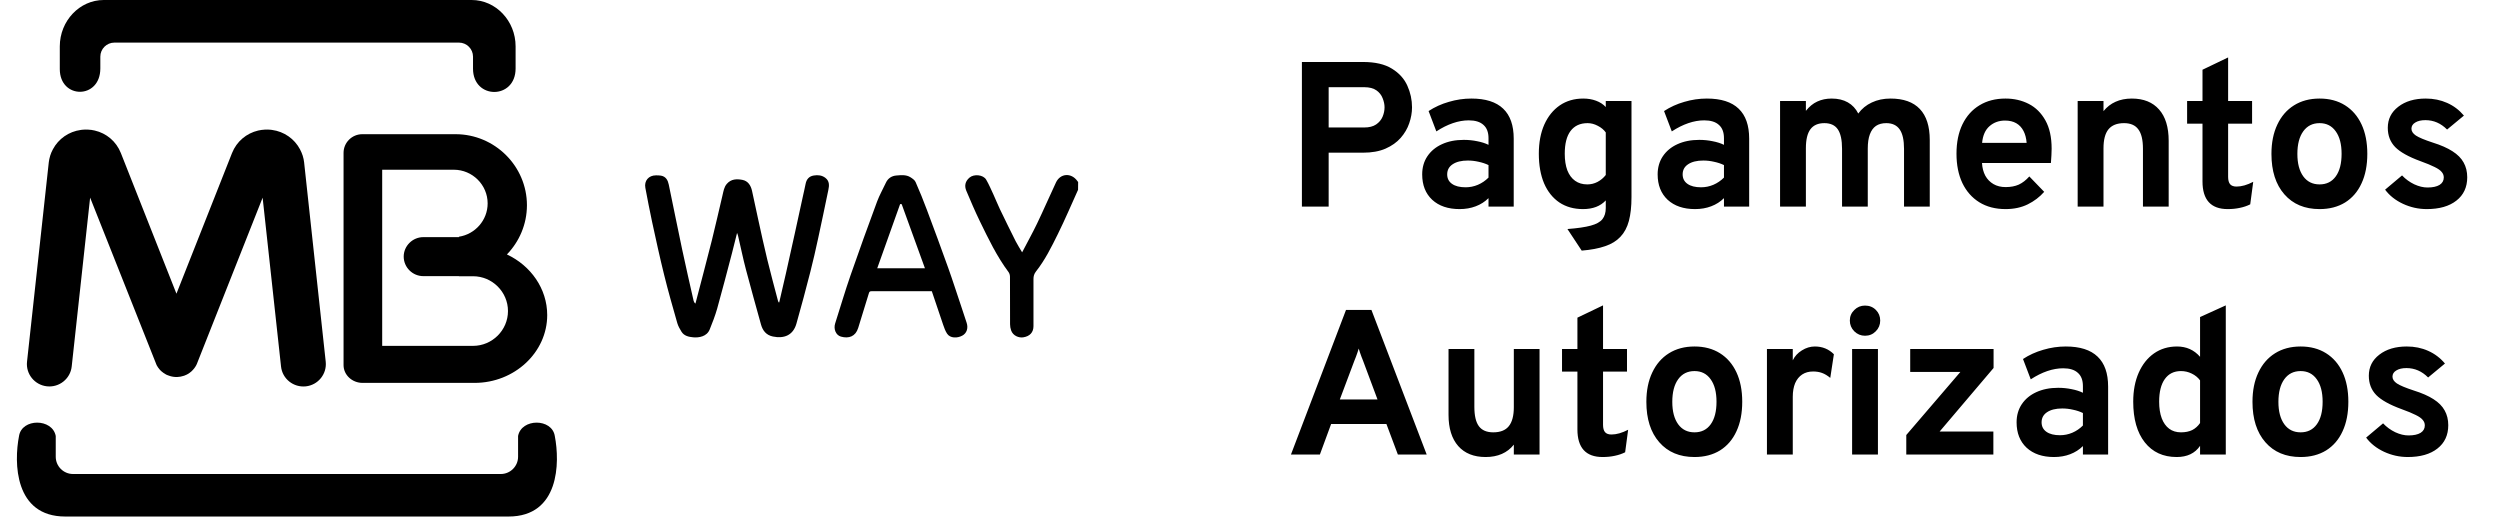 <svg xmlns="http://www.w3.org/2000/svg" width="121" height="25" viewBox="0 0 121 25" fill="none"><path d="M52.178 9.187C51.855 9.902 51.547 10.627 51.199 11.33C50.891 11.955 50.579 12.584 50.145 13.134C50.048 13.259 50.02 13.366 50.02 13.509C50.023 14.27 50.02 15.031 50.02 15.788C50.02 16.081 49.848 16.277 49.525 16.327C49.321 16.36 49.03 16.259 48.937 15.988C48.905 15.895 48.887 15.795 48.887 15.695C48.883 14.931 48.887 14.166 48.883 13.402C48.883 13.327 48.862 13.238 48.819 13.177C48.245 12.409 47.836 11.552 47.42 10.698C47.187 10.216 46.976 9.723 46.768 9.23C46.671 8.994 46.714 8.776 46.922 8.598C47.133 8.412 47.592 8.451 47.732 8.698C47.868 8.93 47.972 9.18 48.087 9.426C48.191 9.655 48.284 9.887 48.392 10.116C48.643 10.637 48.898 11.159 49.159 11.677C49.245 11.848 49.353 12.009 49.471 12.213C49.722 11.73 49.973 11.28 50.195 10.819C50.511 10.162 50.798 9.491 51.11 8.83C51.321 8.383 51.852 8.351 52.142 8.758C52.157 8.776 52.171 8.794 52.182 8.812C52.178 8.934 52.178 9.062 52.178 9.187Z" fill="black" style="fill:black;fill-opacity:1;"></path><path d="M37.714 14.638C37.822 14.174 37.933 13.709 38.037 13.241C38.184 12.591 38.328 11.941 38.471 11.287C38.6 10.694 38.729 10.105 38.858 9.512C38.901 9.309 38.951 9.109 38.991 8.901C39.034 8.676 39.159 8.53 39.389 8.494C39.586 8.462 39.78 8.48 39.948 8.608C40.153 8.766 40.138 8.98 40.092 9.194C39.93 9.973 39.769 10.752 39.6 11.527C39.482 12.073 39.36 12.616 39.22 13.159C39.005 13.998 38.783 14.834 38.546 15.667C38.385 16.231 37.947 16.399 37.41 16.288C37.083 16.22 36.915 16.002 36.832 15.706C36.589 14.824 36.338 13.941 36.105 13.052C35.961 12.509 35.85 11.955 35.721 11.409C35.714 11.373 35.696 11.337 35.674 11.273C35.588 11.612 35.513 11.927 35.431 12.241C35.194 13.141 34.961 14.045 34.71 14.941C34.613 15.281 34.484 15.613 34.351 15.942C34.211 16.295 33.824 16.349 33.559 16.327C33.34 16.306 33.114 16.263 32.985 16.056C32.903 15.924 32.824 15.784 32.781 15.638C32.559 14.859 32.336 14.084 32.143 13.298C31.931 12.445 31.745 11.584 31.558 10.723C31.44 10.18 31.34 9.637 31.235 9.091C31.171 8.751 31.393 8.487 31.748 8.487C31.831 8.487 31.913 8.487 31.992 8.501C32.232 8.544 32.325 8.726 32.368 8.933C32.587 9.976 32.792 11.02 33.014 12.062C33.19 12.895 33.383 13.723 33.57 14.556C33.58 14.602 33.605 14.649 33.659 14.695C33.925 13.673 34.197 12.652 34.455 11.627C34.638 10.902 34.796 10.173 34.971 9.444C35.018 9.255 35.04 9.055 35.183 8.894C35.391 8.658 35.66 8.655 35.929 8.705C36.205 8.758 36.341 8.976 36.399 9.241C36.499 9.694 36.592 10.148 36.693 10.602C36.836 11.252 36.976 11.905 37.134 12.552C37.298 13.227 37.481 13.899 37.657 14.57C37.664 14.591 37.675 14.609 37.686 14.631C37.693 14.638 37.704 14.638 37.714 14.638Z" fill="black" style="fill:black;fill-opacity:1;"></path><path d="M45.1 14.095C44.125 14.095 43.154 14.095 42.182 14.095C42.107 14.095 42.074 14.116 42.053 14.195C41.884 14.756 41.712 15.316 41.536 15.874C41.407 16.288 41.081 16.399 40.701 16.292C40.457 16.224 40.335 15.927 40.421 15.656C40.669 14.881 40.898 14.098 41.164 13.331C41.58 12.134 42.01 10.941 42.451 9.755C42.566 9.444 42.734 9.155 42.874 8.851C42.974 8.63 43.157 8.512 43.387 8.494C43.612 8.476 43.853 8.448 44.061 8.576C44.157 8.637 44.272 8.712 44.315 8.812C44.509 9.251 44.692 9.701 44.86 10.152C45.212 11.087 45.556 12.023 45.893 12.963C46.115 13.581 46.312 14.209 46.524 14.831C46.614 15.095 46.7 15.359 46.786 15.624C46.872 15.884 46.789 16.131 46.574 16.245C46.337 16.374 45.986 16.381 45.836 16.145C45.753 16.017 45.699 15.867 45.649 15.72C45.463 15.184 45.283 14.645 45.1 14.095ZM43.641 9.88C43.616 9.88 43.591 9.88 43.566 9.877C43.197 10.909 42.827 11.941 42.458 12.984C43.243 12.984 43.989 12.984 44.767 12.984C44.387 11.938 44.014 10.909 43.641 9.88Z" fill="black" style="fill:black;fill-opacity:1;"></path><path fill-rule="evenodd" clip-rule="evenodd" d="M6.184 0H21.993H22.829C23.998 0 24.955 1.01 24.955 2.243V3.315C24.955 4.83 22.894 4.825 22.894 3.325V2.74C22.894 2.368 22.588 2.062 22.214 2.062H5.536C5.162 2.062 4.856 2.368 4.856 2.74V3.312C4.856 4.82 2.894 4.808 2.894 3.345V2.243C2.896 1.01 3.852 0 5.022 0H6.184ZM13.818 25H24.613C27.078 25 27.103 22.39 26.852 21.102C26.714 20.238 25.238 20.242 25.075 21.102V22.108C25.075 22.567 24.699 22.942 24.237 22.942H13.818H12.984H3.536C3.074 22.942 2.698 22.567 2.698 22.108V21.102C2.535 20.242 1.057 20.238 0.921 21.102C0.67 22.39 0.695 25 3.16 25H12.982H13.818Z" fill="#D6040F" style="fill:#D6040F;fill:color(display-p3 0.839 0.016 0.059);fill-opacity:1;"></path><path fill-rule="evenodd" clip-rule="evenodd" d="M20.49 11.477H22.212V11.457C22.995 11.338 23.602 10.658 23.602 9.845C23.602 8.947 22.864 8.215 21.966 8.215H18.498V16.74H22.894C23.823 16.74 24.586 15.982 24.586 15.055C24.586 14.13 23.825 13.37 22.894 13.37H22.212V13.365H20.49C19.968 13.365 19.539 12.94 19.539 12.418C19.539 11.905 19.968 11.477 20.49 11.477ZM24.535 12.315C25.687 12.855 26.485 13.97 26.485 15.25C26.485 17.055 24.902 18.532 22.97 18.532H17.549C17.042 18.532 16.628 18.145 16.628 17.672V7.397C16.628 6.902 17.035 6.495 17.534 6.495H22.049C23.948 6.495 25.504 8.043 25.504 9.935C25.502 10.857 25.133 11.695 24.535 12.315Z" fill="black" style="fill:black;fill-opacity:1;"></path><path d="M15.765 17.508C15.828 18.102 15.396 18.637 14.799 18.7C14.201 18.762 13.664 18.332 13.602 17.738L12.711 9.568L9.551 17.555L9.549 17.562L9.541 17.582L9.534 17.6L9.531 17.605L9.524 17.622L9.519 17.633L9.511 17.648L9.509 17.655L9.501 17.67L9.499 17.675C9.441 17.785 9.366 17.88 9.278 17.962L9.275 17.965L9.26 17.98C9.203 18.03 9.14 18.075 9.072 18.113L9.067 18.115L9.047 18.125L9.027 18.135L9.019 18.14L9.007 18.145L8.994 18.15L8.982 18.155L8.969 18.16L8.957 18.165L8.947 18.17L8.937 18.175L8.932 18.177L8.922 18.18L8.906 18.185L8.899 18.188C8.794 18.225 8.686 18.242 8.58 18.247H8.568H8.553H8.543H8.533H8.517H8.505C8.387 18.242 8.267 18.22 8.149 18.172L8.134 18.168L8.131 18.165L8.116 18.16L8.101 18.155L8.088 18.15L8.076 18.145L8.063 18.14L8.056 18.135L8.036 18.125L8.033 18.122L8.016 18.113L8.006 18.108C7.945 18.075 7.89 18.035 7.84 17.992L7.835 17.99C7.822 17.98 7.81 17.97 7.8 17.957C7.79 17.95 7.782 17.94 7.772 17.933C7.765 17.922 7.755 17.915 7.747 17.905C7.737 17.892 7.724 17.883 7.714 17.87L7.712 17.865C7.669 17.815 7.629 17.76 7.597 17.7L7.591 17.69L7.581 17.672V17.67L7.571 17.65L7.569 17.642L7.564 17.63L7.559 17.617L7.554 17.608L7.549 17.593L7.544 17.578L7.541 17.575L7.536 17.56L4.362 9.565L3.471 17.735C3.408 18.33 2.871 18.762 2.274 18.698C1.677 18.635 1.243 18.1 1.308 17.505L2.359 7.875V7.873V7.868C2.372 7.755 2.397 7.643 2.429 7.535C2.462 7.428 2.507 7.323 2.562 7.223C2.831 6.72 3.325 6.368 3.915 6.288H3.918C3.938 6.285 3.958 6.283 3.978 6.28C4.071 6.27 4.161 6.268 4.251 6.273H4.256C4.374 6.278 4.485 6.293 4.585 6.318C5.147 6.448 5.624 6.838 5.85 7.408L8.54 14.215L11.23 7.408C11.456 6.84 11.933 6.45 12.495 6.318C12.595 6.295 12.706 6.28 12.824 6.273H12.829C12.919 6.268 13.012 6.27 13.105 6.28C13.125 6.283 13.145 6.285 13.162 6.288H13.165C13.755 6.368 14.249 6.72 14.518 7.223C14.573 7.325 14.616 7.43 14.651 7.535C14.686 7.645 14.708 7.755 14.721 7.868V7.873V7.875L15.765 17.508Z" fill="black" style="fill:black;fill-opacity:1;"></path><path d="M63.012 10V3H65.967C66.557 3 67.025 3.108 67.372 3.325C67.719 3.538 67.967 3.813 68.117 4.15C68.267 4.483 68.342 4.832 68.342 5.195C68.342 5.448 68.297 5.705 68.207 5.965C68.12 6.222 67.982 6.458 67.792 6.675C67.605 6.888 67.36 7.062 67.057 7.195C66.757 7.325 66.394 7.39 65.967 7.39H64.307V10H63.012ZM64.307 6.17H66.027C66.267 6.17 66.459 6.122 66.602 6.025C66.749 5.925 66.853 5.8 66.917 5.65C66.98 5.5 67.012 5.348 67.012 5.195C67.012 5.055 66.982 4.91 66.922 4.76C66.865 4.607 66.765 4.478 66.622 4.375C66.478 4.272 66.28 4.22 66.027 4.22H64.307V6.17ZM70.644 10.12C70.087 10.12 69.645 9.97 69.319 9.67C68.995 9.367 68.834 8.957 68.834 8.44C68.834 8.107 68.917 7.815 69.084 7.565C69.254 7.312 69.489 7.117 69.789 6.98C70.092 6.84 70.445 6.77 70.849 6.77C71.072 6.77 71.287 6.792 71.494 6.835C71.704 6.875 71.887 6.933 72.044 7.01V6.69C72.044 6.403 71.962 6.188 71.799 6.045C71.639 5.898 71.402 5.825 71.089 5.825C70.839 5.825 70.582 5.87 70.319 5.96C70.055 6.05 69.789 6.183 69.519 6.36L69.144 5.375C69.437 5.182 69.764 5.033 70.124 4.93C70.484 4.823 70.847 4.77 71.214 4.77C71.9 4.77 72.414 4.933 72.754 5.26C73.094 5.583 73.264 6.067 73.264 6.71V10H72.044V9.59C71.87 9.763 71.664 9.895 71.424 9.985C71.187 10.075 70.927 10.12 70.644 10.12ZM70.934 9.065C71.14 9.065 71.339 9.025 71.529 8.945C71.722 8.862 71.894 8.745 72.044 8.595V7.99C71.9 7.92 71.74 7.867 71.564 7.83C71.39 7.79 71.217 7.77 71.044 7.77C70.734 7.77 70.489 7.83 70.309 7.95C70.132 8.067 70.044 8.23 70.044 8.44C70.044 8.637 70.122 8.79 70.279 8.9C70.435 9.01 70.654 9.065 70.934 9.065ZM76.554 12.13L75.864 11.085C76.351 11.048 76.727 10.993 76.994 10.92C77.264 10.847 77.452 10.742 77.559 10.605C77.666 10.468 77.719 10.29 77.719 10.07V9.7C77.459 9.98 77.092 10.12 76.619 10.12C76.176 10.12 75.794 10.013 75.474 9.8C75.154 9.583 74.907 9.275 74.734 8.875C74.564 8.472 74.479 7.993 74.479 7.44C74.479 6.9 74.567 6.43 74.744 6.03C74.924 5.63 75.174 5.32 75.494 5.1C75.817 4.88 76.196 4.77 76.629 4.77C76.856 4.77 77.062 4.805 77.249 4.875C77.439 4.945 77.596 5.047 77.719 5.18V4.89H78.964V9.54C78.964 9.993 78.922 10.377 78.839 10.69C78.756 11.003 78.619 11.26 78.429 11.46C78.242 11.66 77.996 11.812 77.689 11.915C77.382 12.022 77.004 12.093 76.554 12.13ZM76.824 8.925C77.001 8.925 77.166 8.885 77.319 8.805C77.476 8.722 77.609 8.61 77.719 8.47V6.41C77.626 6.28 77.497 6.173 77.334 6.09C77.171 6.003 77.006 5.96 76.839 5.96C76.479 5.96 76.204 6.087 76.014 6.34C75.827 6.59 75.734 6.957 75.734 7.44C75.734 7.753 75.776 8.022 75.859 8.245C75.946 8.465 76.071 8.633 76.234 8.75C76.397 8.867 76.594 8.925 76.824 8.925ZM82.04 10.12C81.484 10.12 81.042 9.97 80.715 9.67C80.392 9.367 80.23 8.957 80.23 8.44C80.23 8.107 80.314 7.815 80.48 7.565C80.65 7.312 80.885 7.117 81.185 6.98C81.489 6.84 81.842 6.77 82.245 6.77C82.469 6.77 82.683 6.792 82.89 6.835C83.1 6.875 83.284 6.933 83.44 7.01V6.69C83.44 6.403 83.359 6.188 83.195 6.045C83.035 5.898 82.799 5.825 82.485 5.825C82.235 5.825 81.978 5.87 81.715 5.96C81.452 6.05 81.185 6.183 80.915 6.36L80.54 5.375C80.834 5.182 81.16 5.033 81.52 4.93C81.88 4.823 82.243 4.77 82.61 4.77C83.297 4.77 83.81 4.933 84.15 5.26C84.49 5.583 84.66 6.067 84.66 6.71V10H83.44V9.59C83.267 9.763 83.06 9.895 82.82 9.985C82.584 10.075 82.323 10.12 82.04 10.12ZM82.33 9.065C82.537 9.065 82.735 9.025 82.925 8.945C83.118 8.862 83.29 8.745 83.44 8.595V7.99C83.297 7.92 83.137 7.867 82.96 7.83C82.787 7.79 82.614 7.77 82.44 7.77C82.13 7.77 81.885 7.83 81.705 7.95C81.528 8.067 81.44 8.23 81.44 8.44C81.44 8.637 81.519 8.79 81.675 8.9C81.832 9.01 82.05 9.065 82.33 9.065ZM86.155 10V4.89H87.405V5.365C87.569 5.158 87.752 5.008 87.955 4.915C88.162 4.818 88.395 4.77 88.655 4.77C88.959 4.77 89.219 4.832 89.435 4.955C89.652 5.078 89.82 5.258 89.94 5.495C90.11 5.262 90.329 5.083 90.595 4.96C90.862 4.833 91.163 4.77 91.5 4.77C92.127 4.77 92.6 4.938 92.92 5.275C93.24 5.612 93.4 6.112 93.4 6.775V10H92.155V7.205C92.155 6.778 92.085 6.465 91.945 6.265C91.805 6.062 91.588 5.96 91.295 5.96C91.095 5.96 90.928 6.005 90.795 6.095C90.665 6.185 90.567 6.322 90.5 6.505C90.433 6.685 90.4 6.913 90.4 7.19V10H89.155V7.205C89.155 6.775 89.087 6.46 88.95 6.26C88.814 6.06 88.597 5.96 88.3 5.96C87.997 5.96 87.772 6.058 87.625 6.255C87.478 6.452 87.405 6.757 87.405 7.17V10H86.155ZM97.069 10.12C96.579 10.12 96.155 10.01 95.799 9.79C95.445 9.57 95.172 9.26 94.979 8.86C94.789 8.457 94.694 7.983 94.694 7.44C94.694 6.89 94.79 6.415 94.984 6.015C95.18 5.615 95.455 5.308 95.809 5.095C96.165 4.878 96.585 4.77 97.069 4.77C97.482 4.77 97.857 4.857 98.194 5.03C98.53 5.203 98.799 5.47 98.999 5.83C99.199 6.187 99.299 6.642 99.299 7.195C99.299 7.282 99.295 7.388 99.289 7.515C99.285 7.638 99.277 7.763 99.264 7.89H95.929C95.942 8.123 95.995 8.328 96.089 8.505C96.185 8.678 96.317 8.813 96.484 8.91C96.65 9.007 96.847 9.055 97.074 9.055C97.317 9.055 97.529 9.015 97.709 8.935C97.889 8.852 98.059 8.72 98.219 8.54L98.939 9.285C98.719 9.535 98.454 9.737 98.144 9.89C97.834 10.043 97.475 10.12 97.069 10.12ZM95.934 6.915H98.089C98.072 6.692 98.022 6.5 97.939 6.34C97.855 6.177 97.739 6.052 97.589 5.965C97.439 5.878 97.257 5.835 97.044 5.835C96.75 5.835 96.5 5.925 96.294 6.105C96.087 6.285 95.967 6.555 95.934 6.915ZM100.559 10V4.89H101.809V5.38C101.973 5.177 102.168 5.025 102.394 4.925C102.624 4.822 102.886 4.77 103.179 4.77C103.749 4.77 104.189 4.947 104.499 5.3C104.809 5.65 104.964 6.155 104.964 6.815V10H103.719V7.2C103.719 6.77 103.644 6.457 103.494 6.26C103.348 6.06 103.118 5.96 102.804 5.96C102.464 5.96 102.213 6.06 102.049 6.26C101.889 6.457 101.809 6.763 101.809 7.18V10H100.559ZM107.821 10.12C107.414 10.12 107.109 10.008 106.906 9.785C106.703 9.562 106.601 9.228 106.601 8.785V5.985H105.856V4.89H106.601V3.375L107.841 2.78V4.89H109.001V5.985H107.841V8.56C107.841 8.72 107.873 8.838 107.936 8.915C108.003 8.992 108.106 9.03 108.246 9.03C108.493 9.03 108.763 8.953 109.056 8.8L108.911 9.89C108.758 9.967 108.591 10.023 108.411 10.06C108.231 10.1 108.034 10.12 107.821 10.12ZM112.268 10.12C111.548 10.12 110.98 9.882 110.563 9.405C110.146 8.928 109.938 8.277 109.938 7.45C109.938 6.903 110.033 6.43 110.223 6.03C110.413 5.627 110.681 5.317 111.028 5.1C111.378 4.88 111.791 4.77 112.268 4.77C112.741 4.77 113.151 4.878 113.498 5.095C113.845 5.312 114.111 5.62 114.298 6.02C114.485 6.42 114.578 6.895 114.578 7.445C114.578 7.998 114.485 8.475 114.298 8.875C114.115 9.275 113.85 9.583 113.503 9.8C113.156 10.013 112.745 10.12 112.268 10.12ZM112.268 8.925C112.605 8.925 112.866 8.795 113.053 8.535C113.24 8.275 113.333 7.912 113.333 7.445C113.333 6.978 113.238 6.615 113.048 6.355C112.861 6.092 112.601 5.96 112.268 5.96C111.931 5.96 111.668 6.092 111.478 6.355C111.288 6.618 111.193 6.983 111.193 7.45C111.193 7.91 111.288 8.272 111.478 8.535C111.668 8.795 111.931 8.925 112.268 8.925ZM117.454 10.12C117.054 10.12 116.671 10.035 116.304 9.865C115.941 9.695 115.652 9.467 115.439 9.18L116.259 8.49C116.429 8.67 116.626 8.813 116.849 8.92C117.072 9.023 117.286 9.075 117.489 9.075C117.742 9.075 117.937 9.033 118.074 8.95C118.211 8.863 118.279 8.743 118.279 8.59C118.279 8.49 118.246 8.402 118.179 8.325C118.116 8.245 118.002 8.165 117.839 8.085C117.676 8.002 117.446 7.907 117.149 7.8C116.576 7.59 116.169 7.363 115.929 7.12C115.689 6.873 115.569 6.562 115.569 6.185C115.569 5.765 115.739 5.425 116.079 5.165C116.419 4.902 116.862 4.77 117.409 4.77C117.782 4.77 118.126 4.84 118.439 4.98C118.756 5.12 119.027 5.325 119.254 5.595L118.439 6.27C118.139 5.967 117.789 5.815 117.389 5.815C117.186 5.815 117.022 5.853 116.899 5.93C116.776 6.003 116.714 6.103 116.714 6.23C116.714 6.353 116.786 6.463 116.929 6.56C117.076 6.657 117.347 6.77 117.744 6.9C118.137 7.023 118.456 7.163 118.699 7.32C118.946 7.477 119.126 7.658 119.239 7.865C119.356 8.072 119.414 8.31 119.414 8.58C119.414 9.06 119.239 9.437 118.889 9.71C118.542 9.983 118.064 10.12 117.454 10.12ZM62.482 22L65.147 15H66.377L69.052 22H67.657L67.102 20.52H64.427L63.882 22H62.482ZM64.847 19.335H66.672L65.972 17.46C65.948 17.403 65.924 17.34 65.897 17.27C65.87 17.2 65.845 17.13 65.822 17.06C65.799 16.987 65.778 16.923 65.762 16.87C65.745 16.923 65.725 16.987 65.702 17.06C65.678 17.13 65.653 17.2 65.627 17.27C65.6 17.34 65.575 17.403 65.552 17.46L64.847 19.335ZM71.904 22.12C71.334 22.12 70.892 21.943 70.579 21.59C70.266 21.233 70.109 20.73 70.109 20.08V16.89H71.359V19.69C71.359 20.12 71.432 20.433 71.579 20.63C71.726 20.827 71.957 20.925 72.274 20.925C72.614 20.925 72.864 20.827 73.024 20.63C73.187 20.43 73.269 20.123 73.269 19.71V16.89H74.514V22H73.269V21.52C73.112 21.72 72.919 21.87 72.689 21.97C72.462 22.07 72.201 22.12 71.904 22.12ZM77.567 22.12C77.16 22.12 76.855 22.008 76.652 21.785C76.449 21.562 76.347 21.228 76.347 20.785V17.985H75.602V16.89H76.347V15.375L77.587 14.78V16.89H78.747V17.985H77.587V20.56C77.587 20.72 77.619 20.838 77.682 20.915C77.749 20.992 77.852 21.03 77.992 21.03C78.239 21.03 78.509 20.953 78.802 20.8L78.657 21.89C78.504 21.967 78.337 22.023 78.157 22.06C77.977 22.1 77.78 22.12 77.567 22.12ZM82.014 22.12C81.294 22.12 80.726 21.882 80.309 21.405C79.892 20.928 79.684 20.277 79.684 19.45C79.684 18.903 79.779 18.43 79.969 18.03C80.159 17.627 80.427 17.317 80.774 17.1C81.124 16.88 81.537 16.77 82.014 16.77C82.487 16.77 82.897 16.878 83.244 17.095C83.591 17.312 83.857 17.62 84.044 18.02C84.231 18.42 84.324 18.895 84.324 19.445C84.324 19.998 84.231 20.475 84.044 20.875C83.861 21.275 83.596 21.583 83.249 21.8C82.902 22.013 82.491 22.12 82.014 22.12ZM82.014 20.925C82.351 20.925 82.612 20.795 82.799 20.535C82.986 20.275 83.079 19.912 83.079 19.445C83.079 18.978 82.984 18.615 82.794 18.355C82.607 18.092 82.347 17.96 82.014 17.96C81.677 17.96 81.414 18.092 81.224 18.355C81.034 18.618 80.939 18.983 80.939 19.45C80.939 19.91 81.034 20.272 81.224 20.535C81.414 20.795 81.677 20.925 82.014 20.925ZM85.52 22V16.89H86.77V17.44C86.864 17.243 87.01 17.083 87.21 16.96C87.41 16.833 87.62 16.77 87.84 16.77C88.204 16.77 88.51 16.895 88.76 17.145L88.585 18.29C88.449 18.177 88.315 18.097 88.185 18.05C88.055 18.003 87.912 17.98 87.755 17.98C87.549 17.98 87.372 18.028 87.225 18.125C87.079 18.222 86.965 18.362 86.885 18.545C86.809 18.728 86.77 18.948 86.77 19.205V22H85.52ZM89.642 22V16.89H90.892V22H89.642ZM90.267 16.25C90.067 16.25 89.893 16.178 89.747 16.035C89.603 15.888 89.532 15.715 89.532 15.515C89.532 15.315 89.603 15.145 89.747 15.005C89.89 14.862 90.063 14.79 90.267 14.79C90.477 14.79 90.652 14.86 90.792 15C90.932 15.14 91.002 15.312 91.002 15.515C91.002 15.718 90.93 15.892 90.787 16.035C90.647 16.178 90.473 16.25 90.267 16.25ZM92.264 22V21.055L94.884 18H92.454V16.89H96.489V17.81L93.879 20.885H96.479V22H92.264ZM99.413 22.12C98.857 22.12 98.415 21.97 98.088 21.67C97.765 21.367 97.603 20.957 97.603 20.44C97.603 20.107 97.687 19.815 97.853 19.565C98.023 19.312 98.258 19.117 98.558 18.98C98.862 18.84 99.215 18.77 99.618 18.77C99.842 18.77 100.057 18.792 100.263 18.835C100.473 18.875 100.657 18.933 100.813 19.01V18.69C100.813 18.403 100.732 18.188 100.568 18.045C100.408 17.898 100.172 17.825 99.858 17.825C99.608 17.825 99.352 17.87 99.088 17.96C98.825 18.05 98.558 18.183 98.288 18.36L97.913 17.375C98.207 17.182 98.533 17.033 98.893 16.93C99.253 16.823 99.617 16.77 99.983 16.77C100.67 16.77 101.183 16.933 101.523 17.26C101.863 17.583 102.033 18.067 102.033 18.71V22H100.813V21.59C100.64 21.763 100.433 21.895 100.193 21.985C99.957 22.075 99.697 22.12 99.413 22.12ZM99.703 21.065C99.91 21.065 100.108 21.025 100.298 20.945C100.492 20.862 100.663 20.745 100.813 20.595V19.99C100.67 19.92 100.51 19.867 100.333 19.83C100.16 19.79 99.987 19.77 99.813 19.77C99.503 19.77 99.258 19.83 99.078 19.95C98.902 20.067 98.813 20.23 98.813 20.44C98.813 20.637 98.892 20.79 99.048 20.9C99.205 21.01 99.423 21.065 99.703 21.065ZM105.353 22.12C104.697 22.12 104.182 21.883 103.808 21.41C103.435 20.937 103.248 20.28 103.248 19.44C103.248 18.907 103.337 18.44 103.513 18.04C103.69 17.64 103.937 17.328 104.253 17.105C104.573 16.882 104.945 16.77 105.368 16.77C105.822 16.77 106.193 16.937 106.483 17.27V15.345L107.728 14.78V22H106.483V21.58C106.237 21.94 105.86 22.12 105.353 22.12ZM105.558 20.925C105.772 20.925 105.953 20.888 106.103 20.815C106.253 20.738 106.38 20.625 106.483 20.475V18.41C106.38 18.27 106.245 18.16 106.078 18.08C105.915 18 105.742 17.96 105.558 17.96C105.222 17.96 104.962 18.088 104.778 18.345C104.595 18.598 104.503 18.963 104.503 19.44C104.503 19.753 104.545 20.022 104.628 20.245C104.712 20.465 104.832 20.633 104.988 20.75C105.145 20.867 105.335 20.925 105.558 20.925ZM111.35 22.12C110.63 22.12 110.062 21.882 109.645 21.405C109.228 20.928 109.02 20.277 109.02 19.45C109.02 18.903 109.115 18.43 109.305 18.03C109.495 17.627 109.763 17.317 110.11 17.1C110.46 16.88 110.873 16.77 111.35 16.77C111.823 16.77 112.233 16.878 112.58 17.095C112.927 17.312 113.193 17.62 113.38 18.02C113.567 18.42 113.66 18.895 113.66 19.445C113.66 19.998 113.567 20.475 113.38 20.875C113.197 21.275 112.932 21.583 112.585 21.8C112.238 22.013 111.827 22.12 111.35 22.12ZM111.35 20.925C111.687 20.925 111.948 20.795 112.135 20.535C112.322 20.275 112.415 19.912 112.415 19.445C112.415 18.978 112.32 18.615 112.13 18.355C111.943 18.092 111.683 17.96 111.35 17.96C111.013 17.96 110.75 18.092 110.56 18.355C110.37 18.618 110.275 18.983 110.275 19.45C110.275 19.91 110.37 20.272 110.56 20.535C110.75 20.795 111.013 20.925 111.35 20.925ZM116.536 22.12C116.136 22.12 115.753 22.035 115.386 21.865C115.023 21.695 114.734 21.467 114.521 21.18L115.341 20.49C115.511 20.67 115.708 20.813 115.931 20.92C116.154 21.023 116.368 21.075 116.571 21.075C116.824 21.075 117.019 21.033 117.156 20.95C117.293 20.863 117.361 20.743 117.361 20.59C117.361 20.49 117.328 20.402 117.261 20.325C117.198 20.245 117.084 20.165 116.921 20.085C116.758 20.002 116.528 19.907 116.231 19.8C115.658 19.59 115.251 19.363 115.011 19.12C114.771 18.873 114.651 18.562 114.651 18.185C114.651 17.765 114.821 17.425 115.161 17.165C115.501 16.902 115.944 16.77 116.491 16.77C116.864 16.77 117.208 16.84 117.521 16.98C117.838 17.12 118.109 17.325 118.336 17.595L117.521 18.27C117.221 17.967 116.871 17.815 116.471 17.815C116.268 17.815 116.104 17.853 115.981 17.93C115.858 18.003 115.796 18.103 115.796 18.23C115.796 18.353 115.868 18.463 116.011 18.56C116.158 18.657 116.429 18.77 116.826 18.9C117.219 19.023 117.538 19.163 117.781 19.32C118.028 19.477 118.208 19.658 118.321 19.865C118.438 20.072 118.496 20.31 118.496 20.58C118.496 21.06 118.321 21.437 117.971 21.71C117.624 21.983 117.146 22.12 116.536 22.12Z" fill="#717D96" style="fill:#717D96;fill:color(display-p3 0.443 0.49 0.588);fill-opacity:1;"></path></svg>